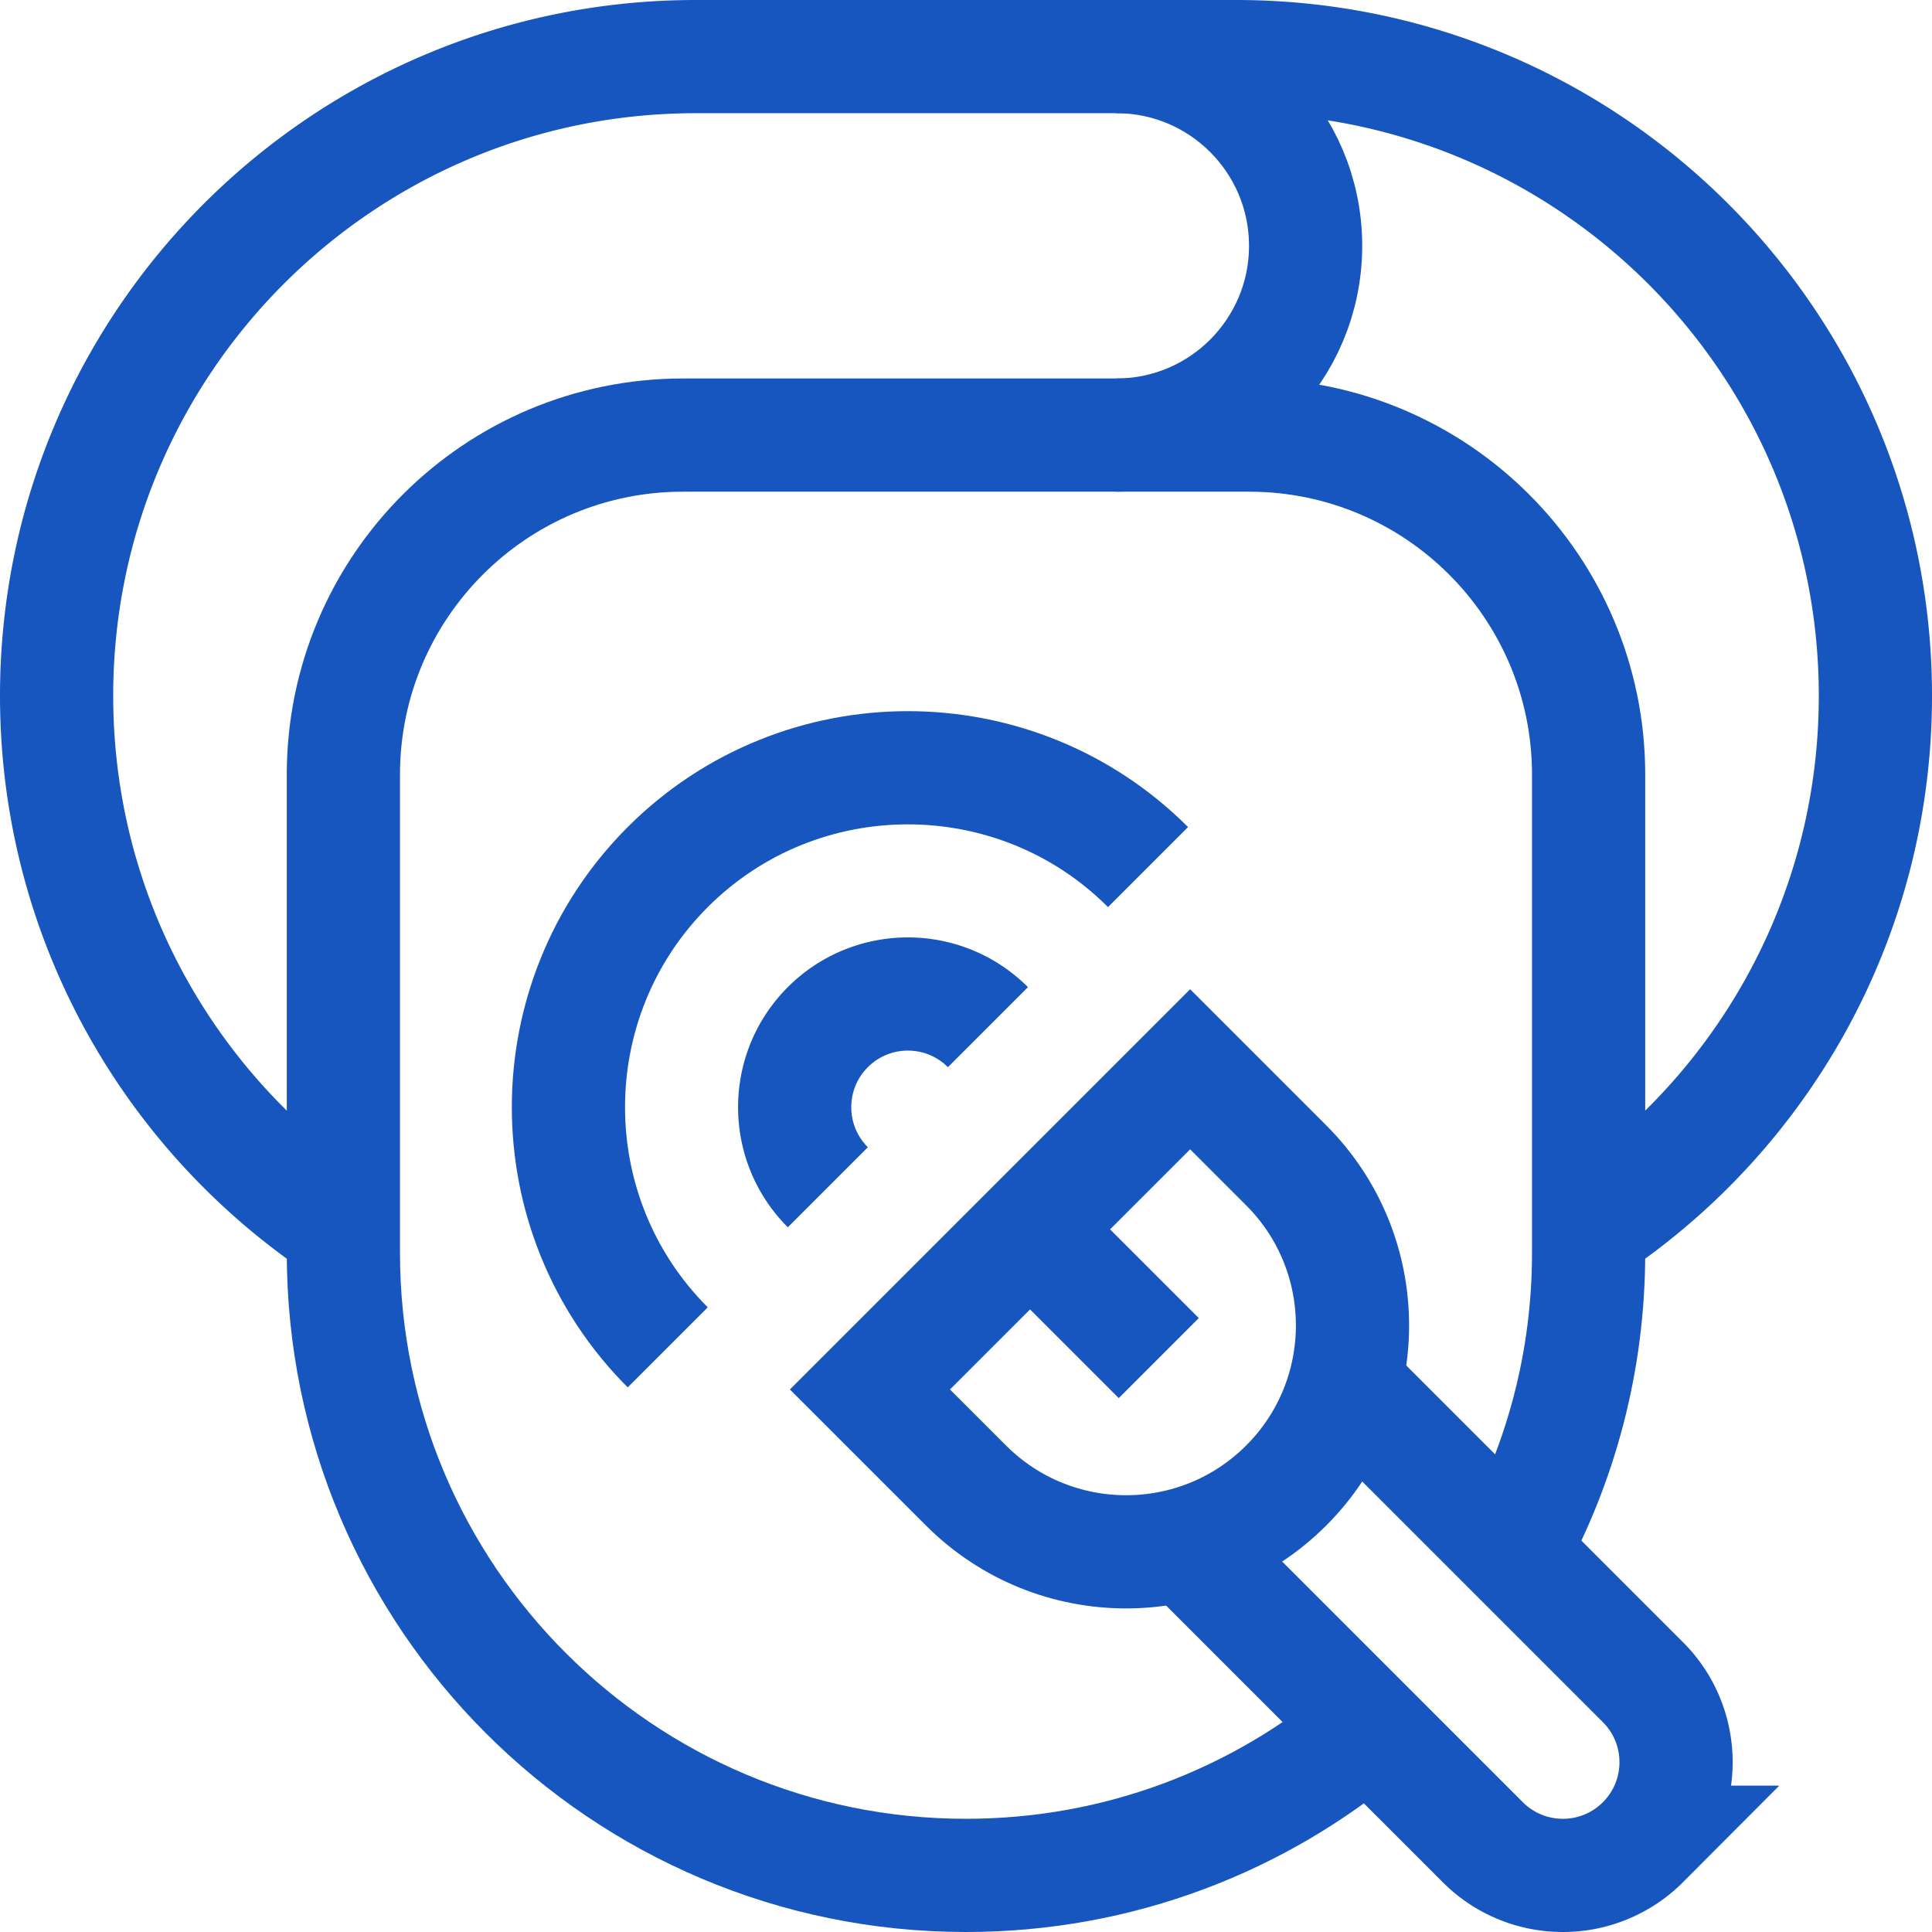 <svg xmlns="http://www.w3.org/2000/svg" xmlns:xlink="http://www.w3.org/1999/xlink" width="512" height="512" x="0" y="0" viewBox="0 0 512 512" style="enable-background:new 0 0 512 512" xml:space="preserve" class=""><g><path d="M362.66 457.91C333.9 482.29 296.67 497 256 497c-45.56 0-86.82-18.47-116.67-48.33C109.47 418.82 91 377.56 91 332V205.3c0-49.71 40.29-90 90-90h150c49.71 0 90 40.29 90 90V332c0 28.69-7.32 55.68-20.21 79.19" style="stroke-miterlimit: 10;" fill="none" stroke="#1755bf" stroke-width="30px" stroke-miterlimit="10" data-original="#000000" opacity="1" class=""></path><path d="M91 325.72c-45.8-30.31-76-82.3-76-141.33 0-46.77 18.96-89.12 49.61-119.78C95.27 33.96 137.62 15 184.39 15h143.22C421.16 15 497 90.84 497 184.39c0 33.67-9.82 65.03-26.76 91.4A170.139 170.139 0 0 1 421 325.71" style="stroke-miterlimit: 10;" fill="none" stroke="#1755bf" stroke-width="30px" stroke-miterlimit="10" data-original="#000000" opacity="1" class=""></path><path d="M295.852 15C323.548 15 346 37.452 346 65.148s-22.452 50.148-50.148 50.148M340.853 393.677c-23.432 23.432-61.421 23.432-84.853 0l-25.456-25.456 84.853-84.853 25.456 25.456c23.431 23.432 23.431 61.422 0 84.853zM176.958 357.062c-35.091-35.091-35.091-92.188 0-127.279s92.188-35.091 127.279 0" style="stroke-miterlimit: 10;" fill="none" stroke="#1755bf" stroke-width="30px" stroke-miterlimit="10" data-original="#000000" opacity="1" class=""></path><path d="M219.384 314.635c-11.716-11.716-11.716-30.711 0-42.426s30.711-11.716 42.426 0M272.971 325.795l34.115 34.115M356.38 366.78l44.41 44.41 34.6 34.6c11.71 11.71 11.71 30.71 0 42.42a29.91 29.91 0 0 1-21.21 8.79c-7.68 0-15.36-2.93-21.22-8.79l-30.3-30.3-48.69-48.69" style="stroke-miterlimit: 10;" fill="none" stroke="#1755bf" stroke-width="30px" stroke-miterlimit="10" data-original="#000000" opacity="1" class=""></path></g></svg>